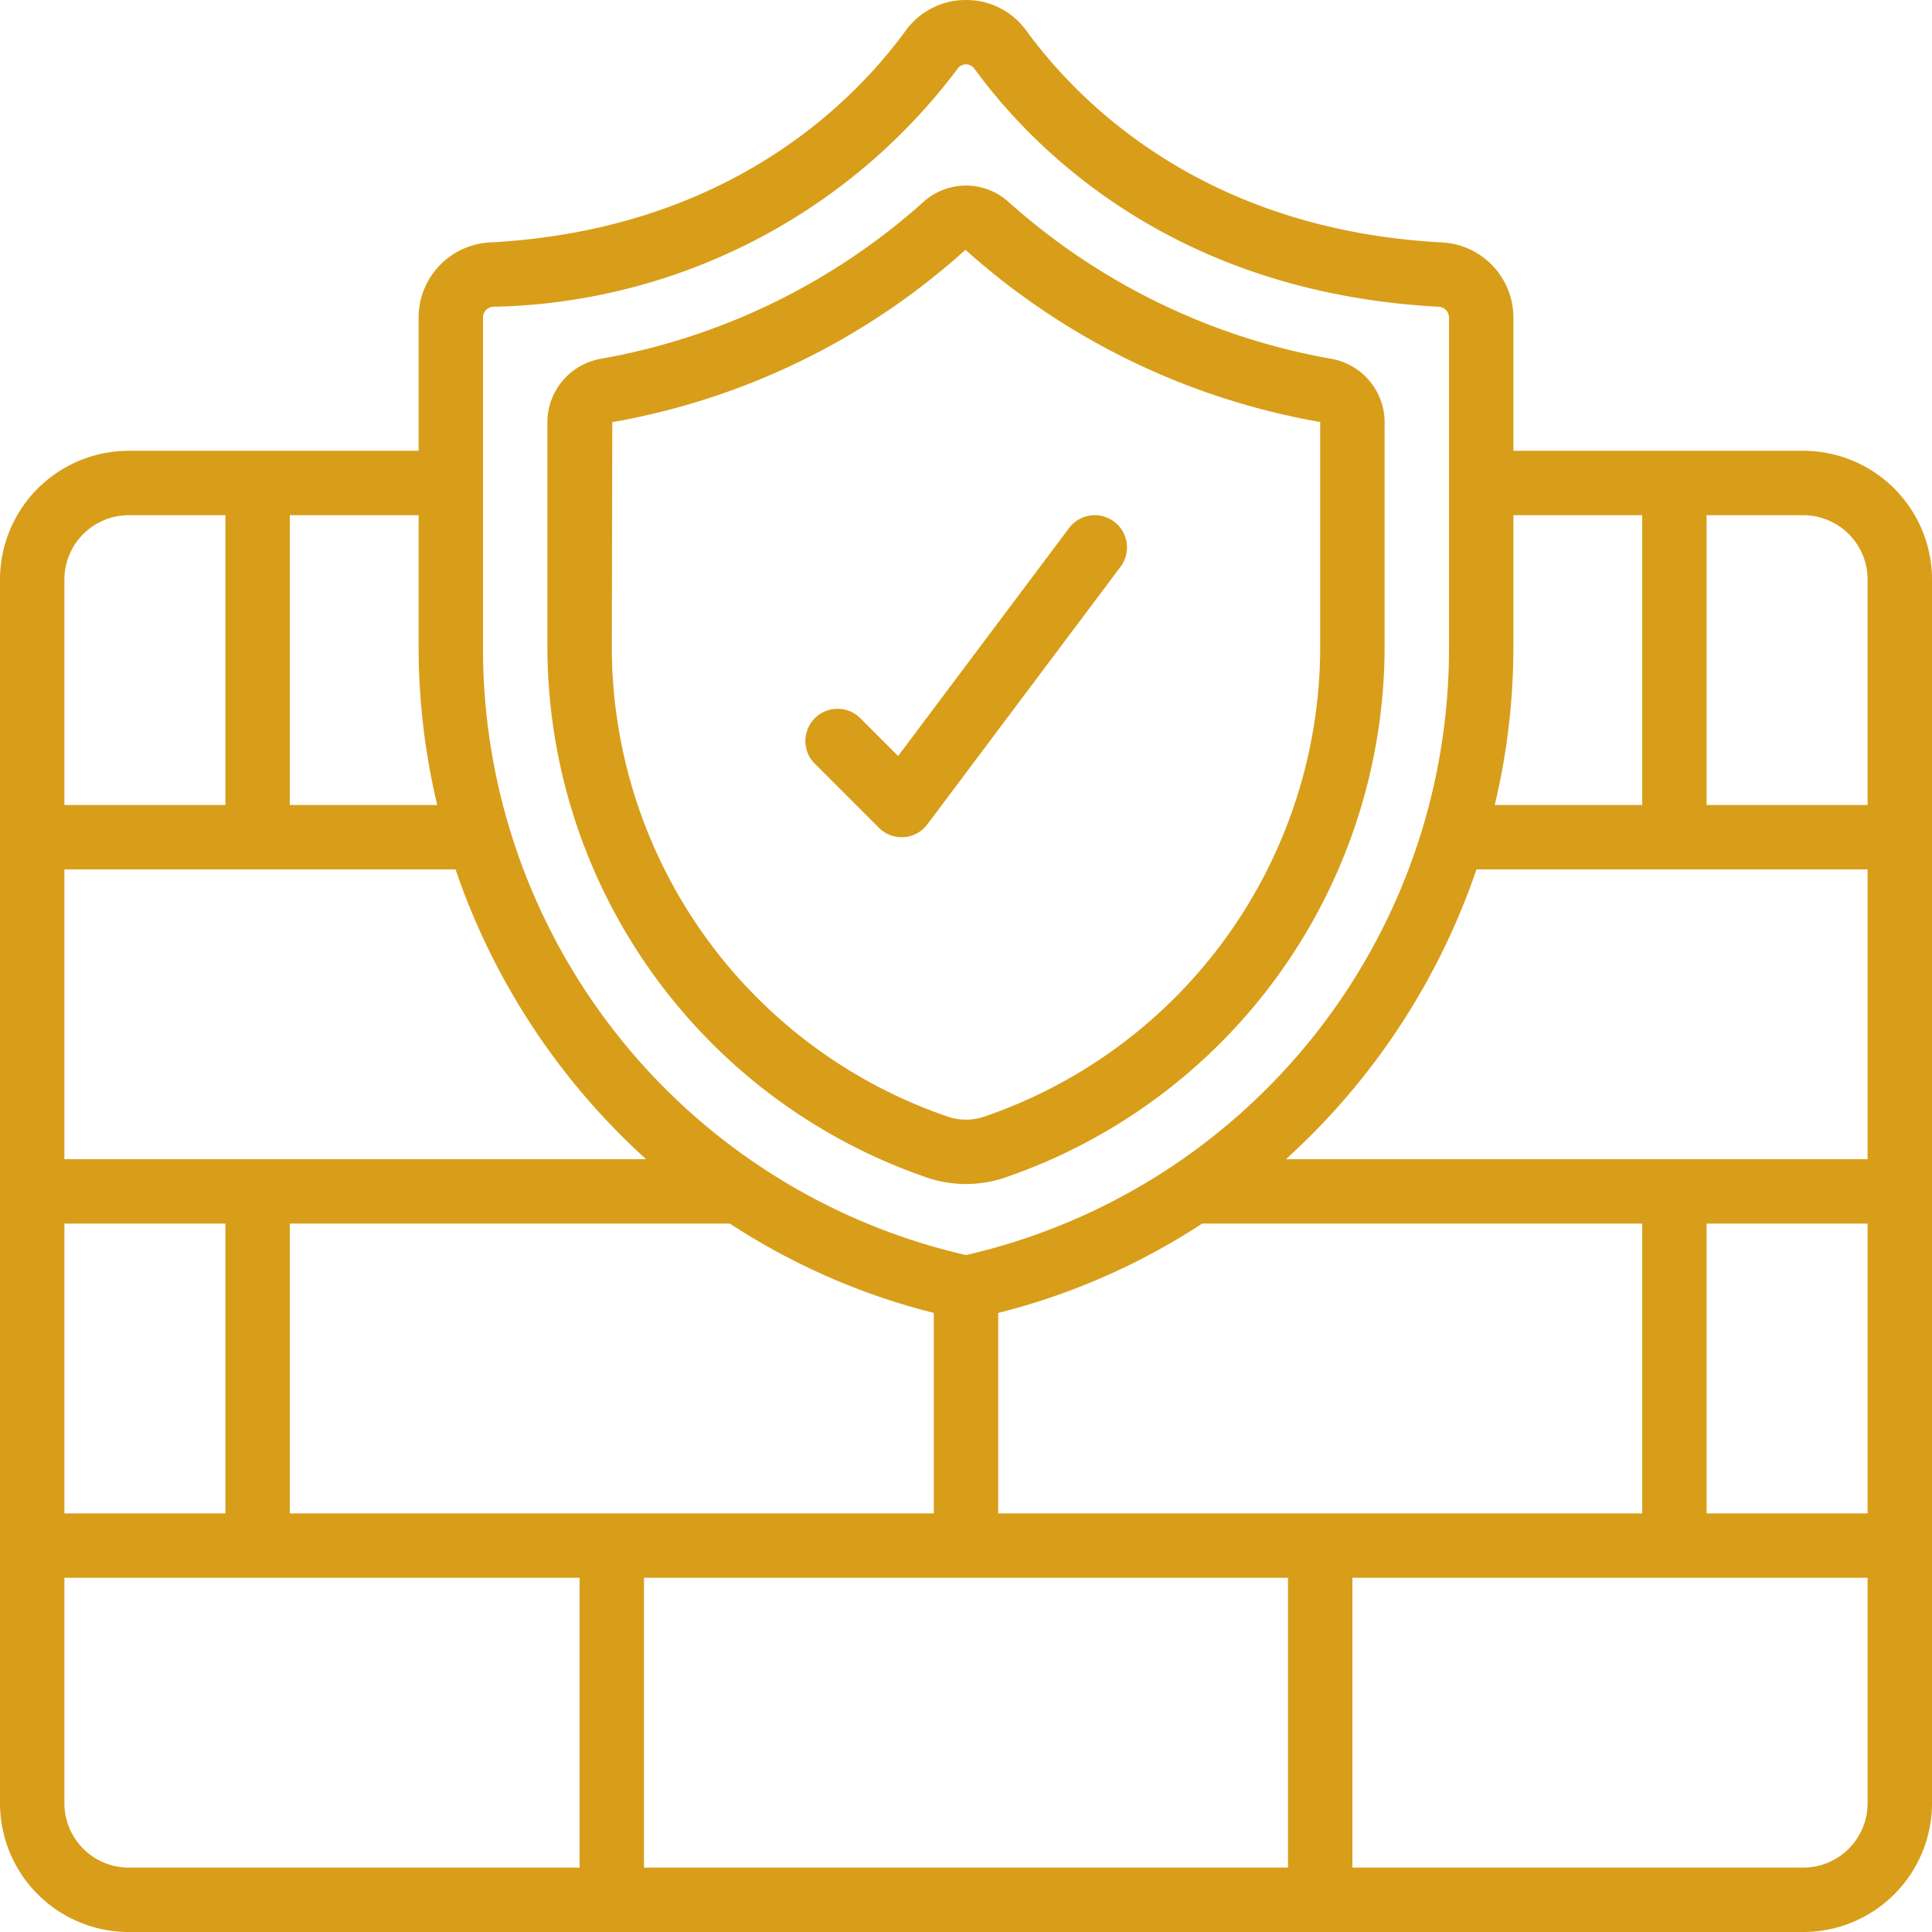 <svg xmlns="http://www.w3.org/2000/svg" version="1.1" xmlns:xlink="http://www.w3.org/1999/xlink" width="512" height="512" x="0" y="0" viewBox="0 0 60 60" style="enable-background:new 0 0 512 512" xml:space="preserve"><g><path d="M56 14h-9V9.867a2.338 2.338 0 0 0-2.211-2.338C37.444 7.14 33.543 3.239 31.87.948A2.294 2.294 0 0 0 30 0a2.3 2.3 0 0 0-1.871.949c-1.672 2.29-5.575 6.191-12.917 6.58A2.338 2.338 0 0 0 13 9.867V14H4a4 4 0 0 0-4 4v38a4 4 0 0 0 4 4h52a4 4 0 0 0 4-4V18a4 4 0 0 0-4-4Zm2 4v7h-5v-9h3a2 2 0 0 1 2 2Zm-43.853 9a21.483 21.483 0 0 0 5.918 9H2v-9ZM7 38v9H2v-9Zm2 0h13.667A20.778 20.778 0 0 0 29 40.774V47H9Zm31 11v9H20v-9Zm-9-2v-6.226A20.778 20.778 0 0 0 37.333 38H51v9Zm22-9h5v9h-5Zm-13.065-2a21.492 21.492 0 0 0 5.918-9H58v9ZM51 16v9h-4.579A21.182 21.182 0 0 0 47 20.15V16ZM15 9.867a.337.337 0 0 1 .317-.34 18.483 18.483 0 0 0 14.427-7.4.319.319 0 0 1 .512 0c1.881 2.577 6.257 6.965 14.428 7.4a.337.337 0 0 1 .316.34V20.15a19.315 19.315 0 0 1-15 18.827A19.316 19.316 0 0 1 15 20.15ZM13.579 25H9v-9h4v4.15a21.182 21.182 0 0 0 .579 4.85ZM4 16h3v9H2v-7a2 2 0 0 1 2-2ZM2 56v-7h16v9H4a2 2 0 0 1-2-2Zm54 2H42v-9h16v7a2 2 0 0 1-2 2Z" fill="#d89e1a" opacity="1" data-original="#000000"></path><path d="M28.833 36.586a3.773 3.773 0 0 0 2.334 0A17.445 17.445 0 0 0 43 20.15v-7.044a2.005 2.005 0 0 0-1.648-1.962 20.307 20.307 0 0 1-10.031-4.873 1.974 1.974 0 0 0-2.643 0 20.3 20.3 0 0 1-10.029 4.873A2.005 2.005 0 0 0 17 13.106v7.044a17.445 17.445 0 0 0 11.833 16.436ZM19.016 13.11a22.032 22.032 0 0 0 10.967-5.352A22.23 22.23 0 0 0 41 13.106v7.044a15.425 15.425 0 0 1-10.457 14.536 1.752 1.752 0 0 1-1.086 0A15.425 15.425 0 0 1 19 20.15Z" fill="#d89e1a" opacity="1" data-original="#000000"></path><path d="M27.293 25.707A1 1 0 0 0 28 26h.071a1 1 0 0 0 .729-.4l6-8a1 1 0 0 0-1.6-1.2l-5.308 7.078-1.185-1.185a1 1 0 0 0-1.414 1.414Z" fill="#d89e1a" opacity="1" data-original="#000000"></path></g></svg>